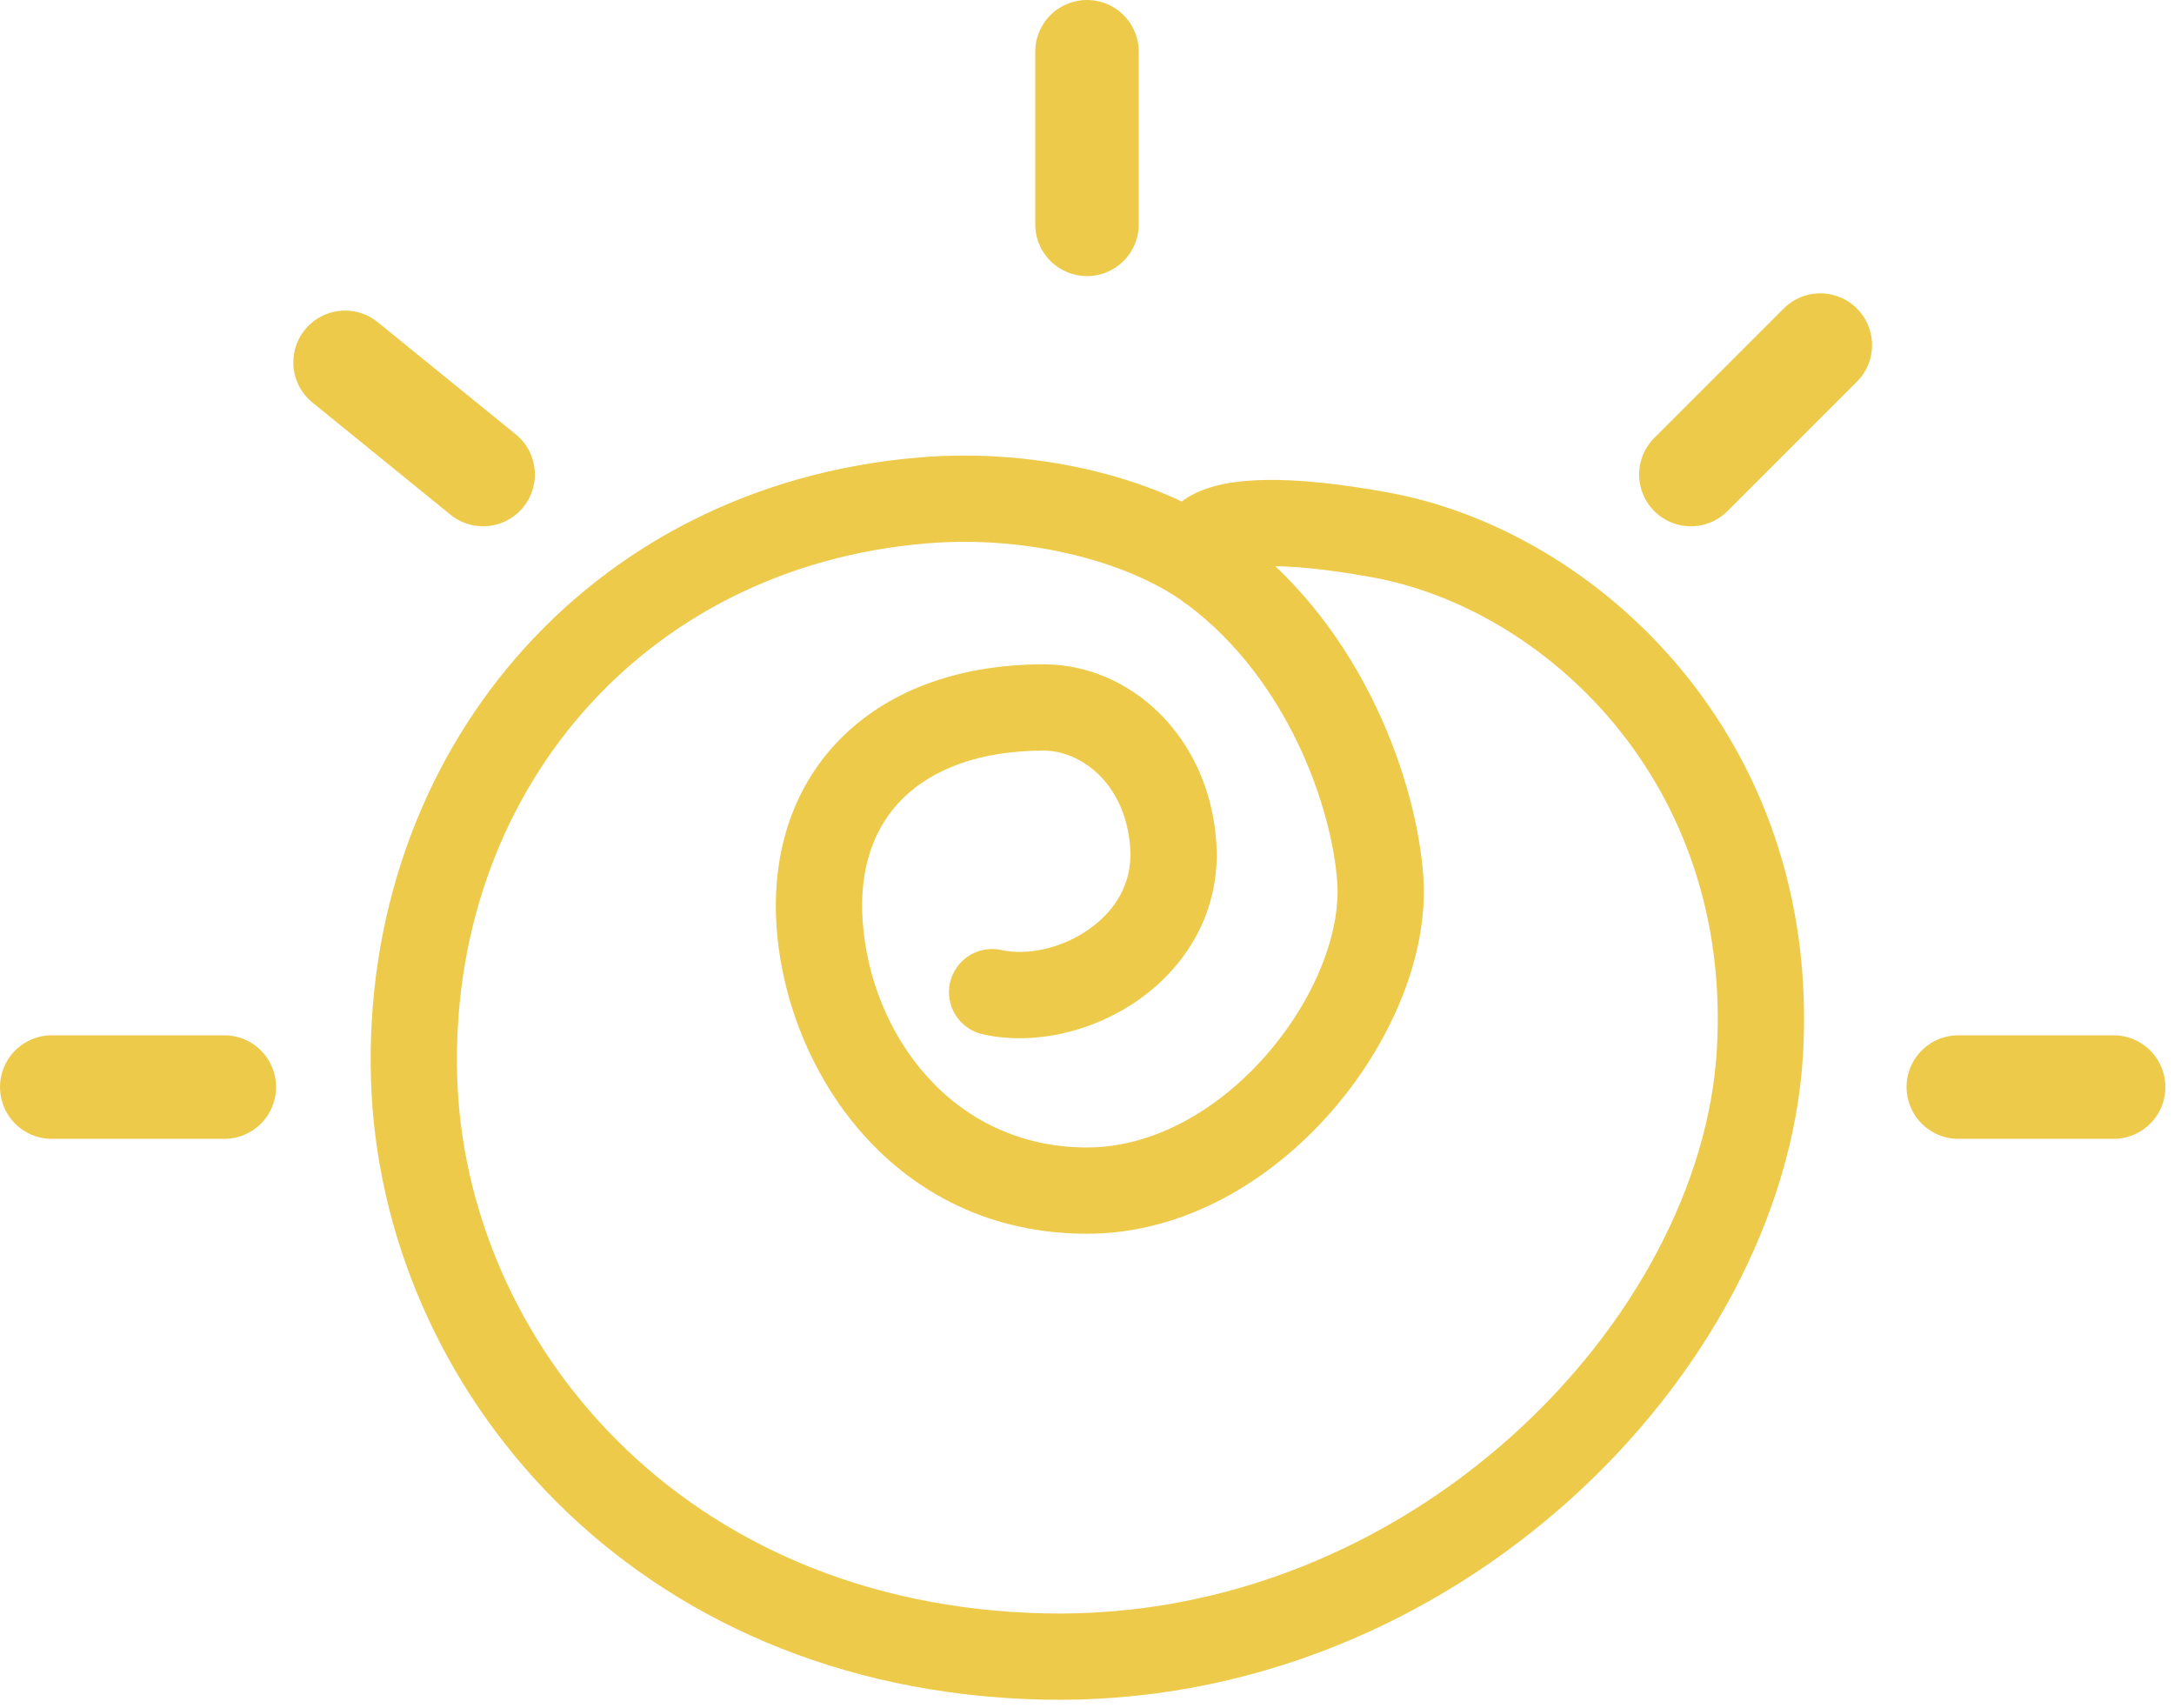 <svg xmlns="http://www.w3.org/2000/svg" width="126" height="99" viewBox="0 0 126 99" fill="none"><path d="M58.042 55.059C56.694 54.76 55.359 55.61 55.059 56.958C54.76 58.306 55.61 59.641 56.958 59.941L58.042 55.059ZM68 49L70.495 48.834L68 49ZM80 51L82.495 50.834L80 51ZM53.5 29L53.708 31.491L53.5 29ZM24 62.5L21.501 62.576L24 62.5ZM80 31L80.447 28.54L80 31ZM70.264 33L71.758 30.995L70.264 33ZM56.958 59.941C59.988 60.614 63.425 59.766 66.035 57.913C68.711 56.013 70.763 52.864 70.495 48.834L65.505 49.166C65.637 51.136 64.689 52.737 63.14 53.837C61.525 54.984 59.512 55.386 58.042 55.059L56.958 59.941ZM70.495 48.834C70.082 42.647 65.475 38.5 60.5 38.5V43.5C62.596 43.5 65.251 45.353 65.505 49.166L70.495 48.834ZM60.5 38.5C55.773 38.5 51.71 39.896 48.882 42.645C46.028 45.42 44.715 49.302 45.005 53.666L49.995 53.334C49.785 50.198 50.722 47.83 52.368 46.23C54.04 44.604 56.727 43.5 60.5 43.5V38.5ZM45.005 53.666C45.565 62.053 51.796 71.5 63 71.5V66.5C55.204 66.5 50.435 59.947 49.995 53.334L45.005 53.666ZM63 71.5C68.681 71.5 73.69 68.382 77.129 64.461C80.542 60.571 82.802 55.444 82.495 50.834L77.505 51.166C77.698 54.056 76.208 57.929 73.371 61.164C70.56 64.368 66.819 66.5 63 66.5V71.5ZM53.292 26.509C33.898 28.125 20.933 43.818 21.501 62.576L26.499 62.424C26.007 46.182 37.102 32.875 53.708 31.491L53.292 26.509ZM21.501 62.576C22.041 80.386 36.597 97.969 60.444 98.499L60.556 93.501C39.404 93.031 26.959 77.614 26.499 62.424L21.501 62.576ZM60.444 98.499C72.409 98.765 83.135 93.979 90.984 86.921C98.803 79.891 103.949 70.435 104.496 61.147L99.504 60.853C99.051 68.565 94.697 76.859 87.641 83.204C80.615 89.521 71.091 93.735 60.556 93.501L60.444 98.499ZM104.496 61.147C105.577 42.77 92.574 30.745 80.447 28.54L79.553 33.46C89.426 35.255 100.423 45.23 99.504 60.853L104.496 61.147ZM82.495 50.834C82.141 45.523 79.143 36.494 71.758 30.995L68.772 35.005C74.683 39.407 77.221 46.895 77.505 51.166L82.495 50.834ZM71.758 30.995C67.409 27.757 60.266 25.927 53.292 26.509L53.708 31.491C59.739 30.989 65.599 32.643 68.772 35.005L71.758 30.995ZM80.447 28.54C77.497 28.004 75.192 27.789 73.406 27.814C71.675 27.837 70.193 28.087 69.071 28.691C67.836 29.356 66.8 30.651 67.034 32.363C67.226 33.768 68.202 34.715 69.054 35.187L71.475 30.813C71.533 30.845 71.903 31.063 71.988 31.686C72.037 32.049 71.96 32.427 71.773 32.733C71.604 33.011 71.425 33.102 71.442 33.093C71.526 33.048 72.062 32.833 73.475 32.813C74.832 32.794 76.796 32.958 79.553 33.46L80.447 28.54Z" fill="#EECA4B"></path><path d="M98 27.5L105.5 20M113.5 63H122.5M63 13V3M28 27.5L20 21M13 63H3" stroke="#EECA4B" stroke-width="6" stroke-linecap="round"></path></svg>